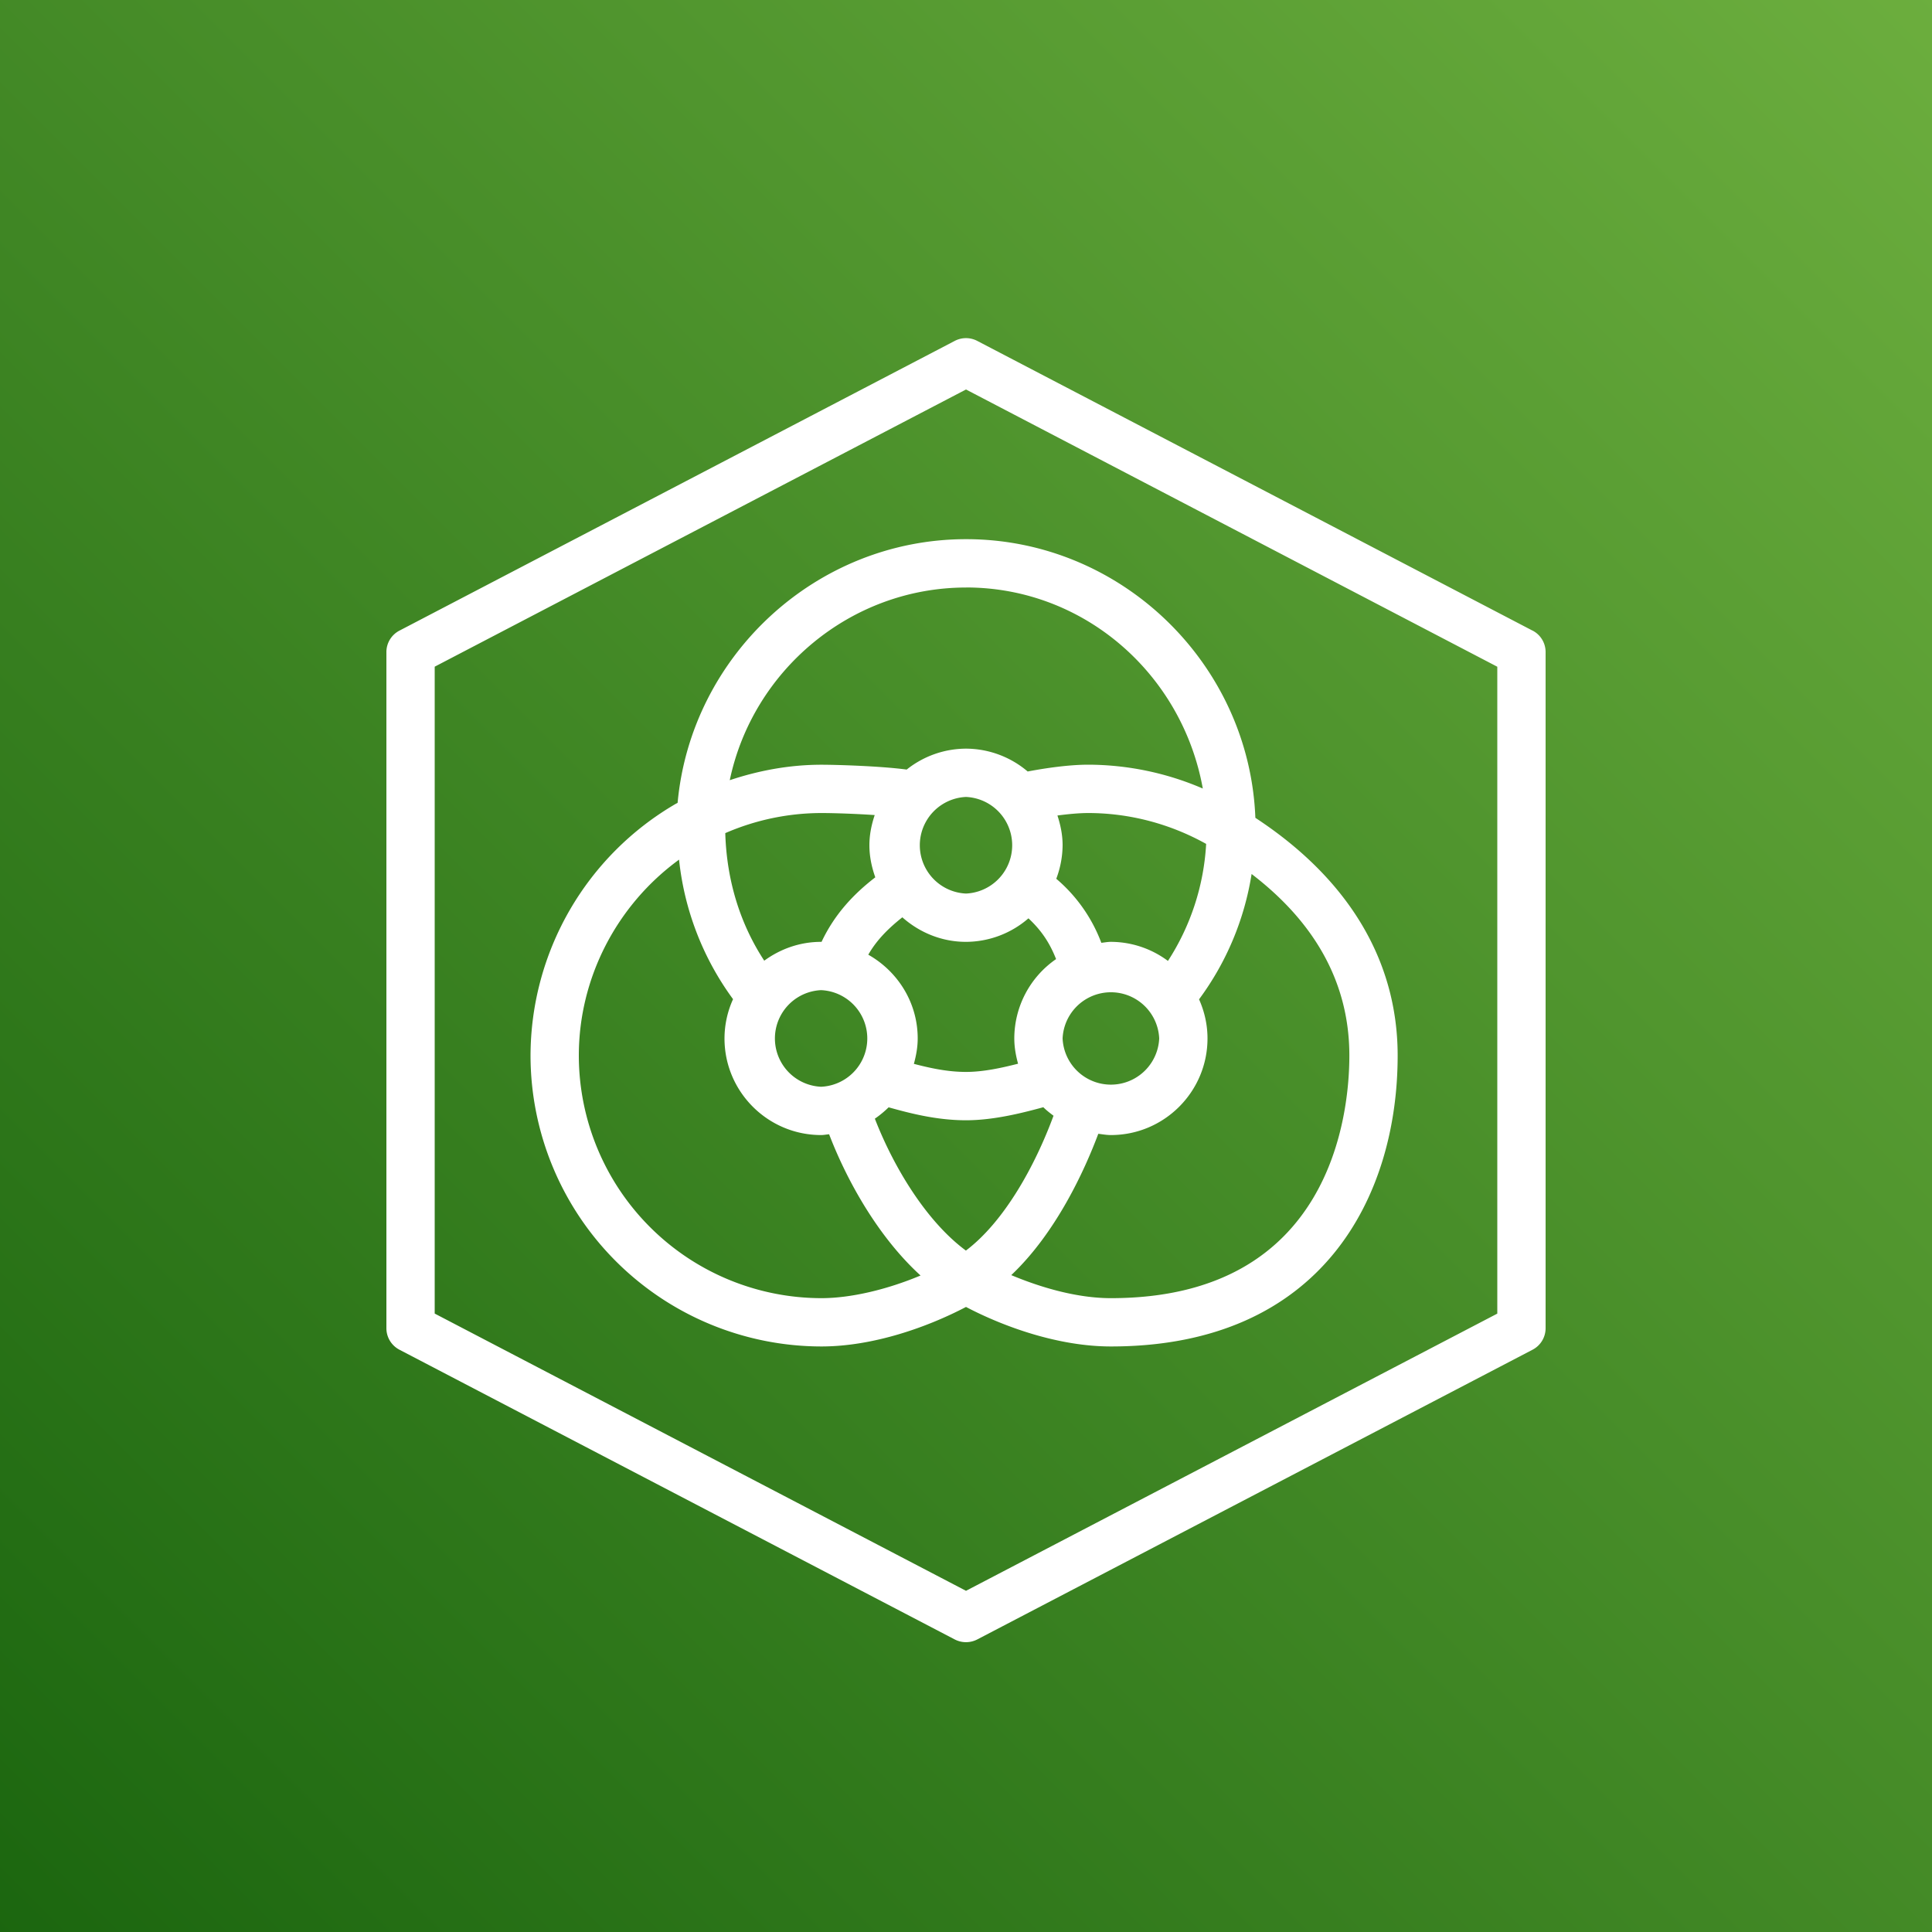 <svg width="40" height="40" xmlns="http://www.w3.org/2000/svg"><rect width="100%" height="100%" fill="#333333" stroke="none"/><defs><linearGradient x1="0%" y1="100%" x2="100%" y2="0%" id="a"><stop stop-color="#1B660F" offset="0%"/><stop stop-color="#6CAE3E" offset="100%"/></linearGradient></defs><g fill="none" fill-rule="evenodd"><path d="M0 0h40v40H0z" fill="url(#a)"/><path d="m31 27.197-11 5.739-11-5.74V13.803l11-5.739 11 5.74v13.394Zm.731-14.14-11.5-6a.502.502 0 0 0-.462 0l-11.5 6a.5.5 0 0 0-.269.442v14c0 .188.104.358.269.445l11.5 6a.508.508 0 0 0 .462 0l11.5-6A.502.502 0 0 0 32 27.5v-14a.5.5 0 0 0-.269-.444Zm-11.728-.894c2.43 0 4.469 1.778 4.9 4.163a6.024 6.024 0 0 0-2.375-.494c-.387 0-.87.068-1.251.141A1.981 1.981 0 0 0 20 15.5a1.98 1.98 0 0 0-1.228.433c-.556-.074-1.462-.1-1.766-.1-.649 0-1.286.116-1.897.32.475-2.269 2.498-3.989 4.894-3.989Zm7.934 9.692c0 1.178-.356 5.022-4.937 5.022-.701 0-1.45-.22-2.063-.477.926-.875 1.515-2.161 1.802-2.926.086.01.171.026.261.026 1.103 0 2-.897 2-2 0-.288-.064-.561-.175-.81a5.905 5.905 0 0 0 1.088-2.595c1.338 1.024 2.024 2.283 2.024 3.76Zm-15.953 0c0-1.611.787-3.118 2.075-4.057a5.934 5.934 0 0 0 1.118 2.889A1.975 1.975 0 0 0 15 21.5c0 1.103.897 2 2 2 .057 0 .11-.012.166-.016.379.988 1.031 2.139 1.893 2.924-.696.292-1.446.469-2.053.469a5.028 5.028 0 0 1-5.022-5.022Zm6.138-3.691c-.442.34-.842.76-1.113 1.337L17 19.5c-.441 0-.846.148-1.177.39-.501-.764-.778-1.662-.807-2.641a5.009 5.009 0 0 1 1.99-.416c.259 0 .707.015 1.104.042-.066.197-.11.405-.11.625 0 .234.048.455.122.664ZM20 18.5a1.001 1.001 0 0 1 0-2 1.001 1.001 0 0 1 0 2Zm4.181 1.395A1.982 1.982 0 0 0 23 19.5c-.068 0-.132.013-.198.02a3.224 3.224 0 0 0-.933-1.326A2 2 0 0 0 22 17.5c0-.216-.043-.42-.107-.616.226-.03.451-.051.635-.051.857 0 1.698.223 2.444.639a4.958 4.958 0 0 1-.791 2.423ZM22 21.5a1.001 1.001 0 0 1 2 0 1.001 1.001 0 0 1-2 0Zm-3.318-2.508c.352.312.811.508 1.318.508a1.98 1.98 0 0 0 1.293-.487c.259.242.436.497.572.844A1.998 1.998 0 0 0 21 21.5c0 .182.032.356.078.523-.339.086-.717.17-1.078.17-.389 0-.751-.082-1.079-.167.046-.17.079-.343.079-.526 0-.746-.416-1.391-1.023-1.734.169-.297.409-.54.705-.774ZM17 20.5a1.001 1.001 0 0 1 0 2 1.001 1.001 0 0 1 0-2Zm2.998 5.392c-.809-.597-1.489-1.71-1.885-2.731.102-.07.198-.15.285-.235.415.115.979.268 1.602.268.584 0 1.187-.158 1.601-.27.065.065.137.12.211.176-.386 1.044-1.02 2.192-1.814 2.792Zm-5.969-9.27c-.01.007-.023.012-.034.018a6.044 6.044 0 0 0-3.011 5.215 6.029 6.029 0 0 0 6.022 6.022c1.078 0 2.202-.403 2.994-.818.792.415 1.918.818 3 .818 4.378 0 5.937-3.111 5.937-6.022 0-1.972-1.023-3.661-2.946-4.923-.124-3.193-2.78-5.769-5.988-5.769-3.107 0-5.694 2.412-5.974 5.46Z" fill="#FFF"/></g></svg>